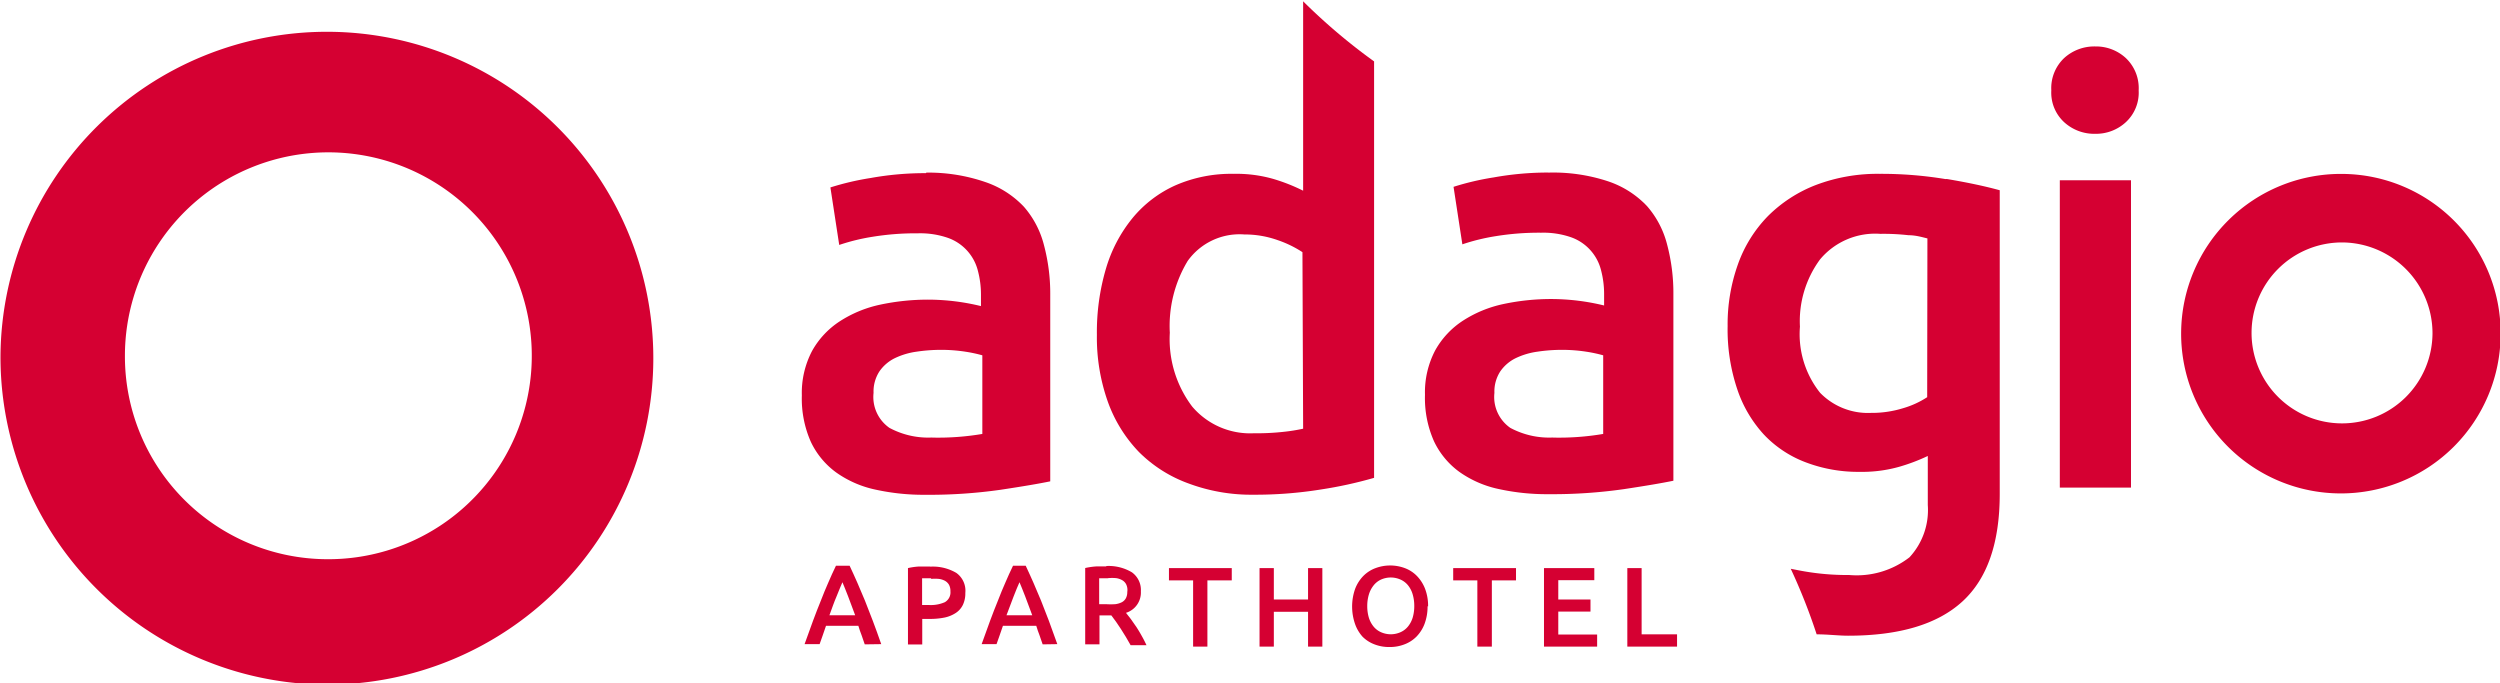 <?xml version="1.0" encoding="UTF-8" standalone="no"?>
<!-- Created with Inkscape (http://www.inkscape.org/) -->

<svg
   xmlns:dc="http://purl.org/dc/elements/1.1/"
   xmlns:cc="http://creativecommons.org/ns#"
   xmlns:rdf="http://www.w3.org/1999/02/22-rdf-syntax-ns#"
   xmlns:svg="http://www.w3.org/2000/svg"
   xmlns="http://www.w3.org/2000/svg"
   xmlns:sodipodi="http://sodipodi.sourceforge.net/DTD/sodipodi-0.dtd"
   xmlns:inkscape="http://www.inkscape.org/namespaces/inkscape"
   width="787.846"
   height="215.345"
   viewBox="0 0 208.451 56.977"
   version="1.1"
   id="svg8"
   inkscape:version="0.92.4 (5da689c313, 2019-01-14)"
   sodipodi:docname="Adagio.svg">
  <defs
     id="defs2" />
  <sodipodi:namedview
     id="base"
     pagecolor="#ffffff"
     bordercolor="#666666"
     borderopacity="1.0"
     inkscape:pageopacity="0.0"
     inkscape:pageshadow="2"
     inkscape:zoom="0.33977273"
     inkscape:cx="868.73303"
     inkscape:cy="118.76251"
     inkscape:document-units="mm"
     inkscape:current-layer="layer1"
     showgrid="false"
     fit-margin-top="0"
     fit-margin-left="0"
     fit-margin-right="0"
     fit-margin-bottom="0"
     units="px"
     inkscape:window-width="1366"
     inkscape:window-height="745"
     inkscape:window-x="-8"
     inkscape:window-y="-8"
     inkscape:window-maximized="1" />
  <g
     inkscape:label="Layer 1"
     inkscape:groupmode="layer"
     id="layer1"
     transform="translate(-53.568,-282.029)">
    <g
       id="g111"
       transform="matrix(6.334,0,0,6.334,-770.559,-1637.614)">
      <path
         id="path14"
         style="fill:#d50032;stroke-width:0.265"
         d="m 130.118,307.753 a 4.297,4.297 0 1 1 4.299,4.329 4.313,4.313 0 0 1 -4.299,-4.329 m 4.297,2.678 a 2.678,2.678 0 1 0 -2.659,-2.678 2.67,2.67 0 0 0 2.659,2.678"
         inkscape:connector-curvature="0" />
      <path
         id="path16"
         style="fill:#d50032;stroke-width:0.265"
         d="m 158.164,309.488 h -0.937 v -4.045 h 0.937 z m 0.101,-5.228 a 0.529,0.529 0 0 1 -0.169,0.418 0.577,0.577 0 0 1 -0.402,0.153 0.587,0.587 0 0 1 -0.41,-0.153 0.529,0.529 0 0 1 -0.169,-0.418 0.545,0.545 0 0 1 0.169,-0.426 0.59,0.59 0 0 1 0.41,-0.153 0.579,0.579 0 0 1 0.402,0.153 0.545,0.545 0 0 1 0.169,0.426"
         inkscape:connector-curvature="0" />
      <path
         id="path18"
         style="fill:#d50032;stroke-width:0.265"
         d="m 162.133,307.462 a 1.191,1.191 0 1 1 -1.191,-1.201 1.196,1.196 0 0 1 1.191,1.201 m -1.191,-2.103 a 2.103,2.103 0 1 0 2.088,2.103 2.098,2.098 0 0 0 -2.088,-2.103"
         inkscape:connector-curvature="0" />
      <path
         id="path20"
         style="fill:#d50032;stroke-width:0.265"
         d="m 142.384,308.83 a 3.482,3.482 0 0 0 0.659,-0.048 v -1.035 a 1.828,1.828 0 0 0 -0.225,-0.048 2.082,2.082 0 0 0 -0.325,-0.024 2.159,2.159 0 0 0 -0.315,0.024 0.966,0.966 0 0 0 -0.286,0.085 0.529,0.529 0 0 0 -0.204,0.175 0.487,0.487 0 0 0 -0.077,0.283 0.495,0.495 0 0 0 0.209,0.46 1.079,1.079 0 0 0 0.564,0.127 m -0.077,-3.487 a 2.294,2.294 0 0 1 0.775,0.124 1.249,1.249 0 0 1 0.508,0.325 1.225,1.225 0 0 1 0.265,0.508 2.482,2.482 0 0 1 0.082,0.654 v 2.453 q -0.217,0.045 -0.654,0.111 a 6.662,6.662 0 0 1 -0.987,0.066 2.958,2.958 0 0 1 -0.664,-0.069 1.392,1.392 0 0 1 -0.513,-0.225 1.058,1.058 0 0 1 -0.333,-0.402 1.4,1.4 0 0 1 -0.119,-0.611 1.185,1.185 0 0 1 0.135,-0.587 1.109,1.109 0 0 1 0.368,-0.392 1.587,1.587 0 0 1 0.529,-0.217 3.019,3.019 0 0 1 0.638,-0.066 2.955,2.955 0 0 1 0.688,0.085 v -0.153 a 1.22,1.22 0 0 0 -0.04,-0.31 0.619,0.619 0 0 0 -0.392,-0.434 1.114,1.114 0 0 0 -0.397,-0.061 3.543,3.543 0 0 0 -0.595,0.045 2.667,2.667 0 0 0 -0.442,0.108 l -0.116,-0.757 a 3.561,3.561 0 0 1 0.529,-0.124 4.032,4.032 0 0 1 0.728,-0.064"
         inkscape:connector-curvature="0" />
      <path
         id="path22"
         style="fill:#d50032;stroke-width:0.265"
         d="m 150.557,308.83 a 3.482,3.482 0 0 0 0.659,-0.048 v -1.035 a 1.828,1.828 0 0 0 -0.225,-0.048 2.082,2.082 0 0 0 -0.325,-0.024 2.162,2.162 0 0 0 -0.315,0.024 0.966,0.966 0 0 0 -0.286,0.085 0.529,0.529 0 0 0 -0.204,0.175 0.487,0.487 0 0 0 -0.077,0.283 0.495,0.495 0 0 0 0.209,0.46 1.082,1.082 0 0 0 0.564,0.127 m -0.066,-3.487 a 2.291,2.291 0 0 1 0.794,0.116 1.249,1.249 0 0 1 0.508,0.325 1.225,1.225 0 0 1 0.265,0.508 2.49,2.49 0 0 1 0.082,0.654 v 2.453 q -0.217,0.045 -0.654,0.111 a 6.662,6.662 0 0 1 -0.987,0.066 2.958,2.958 0 0 1 -0.664,-0.069 1.394,1.394 0 0 1 -0.513,-0.225 1.058,1.058 0 0 1 -0.333,-0.402 1.397,1.397 0 0 1 -0.119,-0.611 1.185,1.185 0 0 1 0.135,-0.587 1.109,1.109 0 0 1 0.368,-0.392 1.587,1.587 0 0 1 0.529,-0.217 3.019,3.019 0 0 1 0.638,-0.066 2.955,2.955 0 0 1 0.688,0.085 v -0.153 a 1.22,1.22 0 0 0 -0.04,-0.31 0.619,0.619 0 0 0 -0.392,-0.434 1.114,1.114 0 0 0 -0.397,-0.061 3.54,3.54 0 0 0 -0.595,0.045 2.664,2.664 0 0 0 -0.442,0.108 l -0.116,-0.757 a 3.561,3.561 0 0 1 0.529,-0.124 4.032,4.032 0 0 1 0.717,-0.064"
         inkscape:connector-curvature="0" />
      <path
         id="path24"
         style="fill:#d50032;stroke-width:0.265"
         d="m 147.266,308.713 a 2.36,2.36 0 0 1 -0.265,0.042 3.175,3.175 0 0 1 -0.384,0.018 1,1 0 0 1 -0.812,-0.352 1.471,1.471 0 0 1 -0.294,-0.971 1.656,1.656 0 0 1 0.235,-0.945 0.839,0.839 0 0 1 0.746,-0.349 1.296,1.296 0 0 1 0.437,0.074 1.447,1.447 0 0 1 0.328,0.159 z m 0,-5.628 v 2.495 a 2.397,2.397 0 0 0 -0.386,-0.153 1.754,1.754 0 0 0 -0.529,-0.069 1.831,1.831 0 0 0 -0.765,0.151 1.556,1.556 0 0 0 -0.564,0.429 1.897,1.897 0 0 0 -0.352,0.669 2.953,2.953 0 0 0 -0.119,0.87 2.532,2.532 0 0 0 0.143,0.878 1.852,1.852 0 0 0 0.41,0.664 1.778,1.778 0 0 0 0.654,0.415 2.365,2.365 0 0 0 0.857,0.148 5.437,5.437 0 0 0 0.886,-0.069 5.517,5.517 0 0 0 0.699,-0.153 v -5.482 a 7.781,7.781 0 0 1 -0.937,-0.794"
         inkscape:connector-curvature="0" />
      <path
         id="path26"
         style="fill:#d50032;stroke-width:0.265"
         d="m 141.202,310.732 c -0.024,0.053 -0.048,0.116 -0.079,0.191 -0.032,0.074 -0.061,0.159 -0.093,0.246 h 0.339 q -0.048,-0.132 -0.093,-0.249 c -0.029,-0.077 -0.056,-0.14 -0.077,-0.191 m 0.296,0.823 -0.042,-0.122 c -0.016,-0.04 -0.029,-0.079 -0.042,-0.122 h -0.426 l -0.042,0.122 -0.042,0.119 h -0.198 q 0.058,-0.164 0.111,-0.307 0.053,-0.143 0.103,-0.265 c 0.032,-0.085 0.066,-0.164 0.098,-0.238 0.032,-0.074 0.066,-0.151 0.101,-0.222 h 0.18 c 0.034,0.074 0.069,0.148 0.101,0.222 0.032,0.074 0.066,0.156 0.101,0.238 l 0.103,0.265 q 0.053,0.14 0.111,0.307 z"
         inkscape:connector-curvature="0" />
      <path
         id="path28"
         style="fill:#d50032;stroke-width:0.265"
         d="m 142.369,310.682 h -0.119 v 0.352 h 0.09 a 0.46,0.46 0 0 0 0.209,-0.037 0.148,0.148 0 0 0 0.074,-0.143 0.175,0.175 0 0 0 -0.018,-0.085 0.143,0.143 0 0 0 -0.053,-0.053 0.235,0.235 0 0 0 -0.082,-0.026 0.601,0.601 0 0 0 -0.101,0 m -0.013,-0.161 a 0.609,0.609 0 0 1 0.344,0.082 0.288,0.288 0 0 1 0.119,0.265 0.349,0.349 0 0 1 -0.032,0.156 0.265,0.265 0 0 1 -0.093,0.106 0.429,0.429 0 0 1 -0.148,0.061 0.95,0.95 0 0 1 -0.201,0.018 h -0.093 v 0.336 h -0.188 v -1.005 a 0.894,0.894 0 0 1 0.146,-0.021 h 0.146"
         inkscape:connector-curvature="0" />
      <path
         id="path30"
         style="fill:#d50032;stroke-width:0.265"
         d="m 143.533,310.732 c -0.024,0.053 -0.05,0.116 -0.079,0.191 -0.029,0.074 -0.061,0.159 -0.093,0.246 h 0.339 q -0.048,-0.132 -0.093,-0.249 c -0.029,-0.077 -0.056,-0.14 -0.077,-0.191 m 0.307,0.823 -0.042,-0.122 c -0.016,-0.04 -0.029,-0.079 -0.042,-0.122 h -0.439 l -0.042,0.122 -0.042,0.119 h -0.196 q 0.058,-0.164 0.111,-0.307 0.053,-0.143 0.103,-0.265 c 0.032,-0.085 0.066,-0.164 0.098,-0.238 0.032,-0.074 0.066,-0.151 0.101,-0.222 h 0.167 c 0.034,0.074 0.069,0.148 0.101,0.222 0.032,0.074 0.066,0.156 0.101,0.238 l 0.103,0.265 c 0.034,0.093 0.071,0.196 0.111,0.307 z"
         inkscape:connector-curvature="0" />
      <path
         id="path32"
         style="fill:#d50032;stroke-width:0.265"
         d="m 144.692,310.682 h -0.111 v 0.341 h 0.09 a 0.923,0.923 0 0 0 0.122,0 0.265,0.265 0 0 0 0.087,-0.026 0.13,0.13 0 0 0 0.053,-0.053 0.169,0.169 0 0 0 0.018,-0.082 0.167,0.167 0 0 0 -0.016,-0.103 0.132,0.132 0 0 0 -0.053,-0.053 0.222,0.222 0 0 0 -0.079,-0.026 0.593,0.593 0 0 0 -0.101,0 m -0.032,-0.159 a 0.598,0.598 0 0 1 0.341,0.082 0.286,0.286 0 0 1 0.119,0.251 0.28,0.28 0 0 1 -0.196,0.283 l 0.064,0.082 0.074,0.106 c 0.024,0.037 0.048,0.077 0.071,0.119 0.024,0.042 0.042,0.079 0.061,0.119 h -0.209 l -0.061,-0.106 -0.066,-0.106 -0.066,-0.098 -0.061,-0.082 h -0.156 v 0.381 h -0.188 v -1.005 a 0.96,0.96 0 0 1 0.146,-0.021 h 0.138"
         inkscape:connector-curvature="0" />
      <polygon
         transform="matrix(0.265,0,0,0.265,124.827,299.646)"
         id="polygon34"
         style="fill:#d50032"
         points="79.21,45.04 79.21,41.75 78.01,41.75 78.01,41.14 81.13,41.14 81.13,41.75 79.92,41.75 79.92,45.04 " />
      <polygon
         transform="matrix(0.265,0,0,0.265,124.827,299.646)"
         id="polygon36"
         style="fill:#d50032"
         points="82.51,41.14 83.22,41.14 83.22,42.7 84.92,42.7 84.92,41.14 85.63,41.14 85.63,45.04 84.92,45.04 84.92,43.31 83.22,43.31 83.22,45.04 82.51,45.04 " />
      <path
         id="path38"
         style="fill:#d50032;stroke-width:0.265"
         d="m 148.11,311.047 a 0.529,0.529 0 0 0 0.021,0.153 0.344,0.344 0 0 0 0.061,0.116 0.265,0.265 0 0 0 0.095,0.074 0.315,0.315 0 0 0 0.265,0 0.265,0.265 0 0 0 0.095,-0.074 0.341,0.341 0 0 0 0.061,-0.116 0.529,0.529 0 0 0 0.021,-0.153 0.529,0.529 0 0 0 -0.021,-0.153 0.339,0.339 0 0 0 -0.061,-0.119 0.265,0.265 0 0 0 -0.095,-0.074 0.315,0.315 0 0 0 -0.265,0 0.265,0.265 0 0 0 -0.095,0.077 0.355,0.355 0 0 0 -0.061,0.119 0.529,0.529 0 0 0 -0.021,0.153 m 0.794,0 a 0.64,0.64 0 0 1 -0.04,0.233 0.487,0.487 0 0 1 -0.108,0.169 0.442,0.442 0 0 1 -0.159,0.101 0.529,0.529 0 0 1 -0.193,0.034 0.529,0.529 0 0 1 -0.196,-0.034 0.442,0.442 0 0 1 -0.159,-0.101 0.492,0.492 0 0 1 -0.098,-0.164 0.701,0.701 0 0 1 0,-0.468 0.495,0.495 0 0 1 0.108,-0.169 0.444,0.444 0 0 1 0.161,-0.103 0.553,0.553 0 0 1 0.384,0 0.434,0.434 0 0 1 0.159,0.103 0.503,0.503 0 0 1 0.108,0.169 0.632,0.632 0 0 1 0.04,0.233"
         inkscape:connector-curvature="0" />
      <polygon
         transform="matrix(0.265,0,0,0.265,124.827,299.646)"
         id="polygon40"
         style="fill:#d50032"
         points="93.33,45.04 93.33,41.75 92.13,41.75 92.13,41.14 95.25,41.14 95.25,41.75 94.05,41.75 94.05,45.04 " />
      <polygon
         transform="matrix(0.265,0,0,0.265,124.827,299.646)"
         id="polygon42"
         style="fill:#d50032"
         points="97.35,43.3 97.35,44.44 99.28,44.44 99.28,45.04 96.64,45.04 96.64,41.14 99.14,41.14 99.14,41.74 97.35,41.74 97.35,42.7 98.95,42.7 98.95,43.3 " />
      <polygon
         transform="matrix(0.265,0,0,0.265,124.827,299.646)"
         id="polygon44"
         style="fill:#d50032"
         points="100.78,45.04 100.78,41.14 101.49,41.14 101.49,44.43 103.25,44.43 103.25,45.04 " />
      <path
         id="path46"
         style="fill:#d50032;stroke-width:0.265"
         d="m 155.481,308.298 a 1.175,1.175 0 0 1 -0.32,0.146 1.389,1.389 0 0 1 -0.421,0.061 0.878,0.878 0 0 1 -0.669,-0.265 1.236,1.236 0 0 1 -0.265,-0.87 1.371,1.371 0 0 1 0.265,-0.886 0.945,0.945 0 0 1 0.794,-0.336 2.91,2.91 0 0 1 0.37,0.018 c 0.098,0 0.18,0.026 0.249,0.042 z m 0.241,-2.871 a 5.175,5.175 0 0 0 -0.865,-0.069 2.286,2.286 0 0 0 -0.844,0.148 1.818,1.818 0 0 0 -0.63,0.41 1.741,1.741 0 0 0 -0.394,0.635 2.349,2.349 0 0 0 -0.135,0.812 2.469,2.469 0 0 0 0.127,0.831 1.654,1.654 0 0 0 0.355,0.601 1.471,1.471 0 0 0 0.55,0.362 1.939,1.939 0 0 0 0.706,0.124 1.797,1.797 0 0 0 0.529,-0.069 2.461,2.461 0 0 0 0.368,-0.14 v 0.646 a 0.915,0.915 0 0 1 -0.241,0.688 1.135,1.135 0 0 1 -0.794,0.233 3.315,3.315 0 0 1 -0.661,-0.061 l -0.108,-0.021 a 7.76,7.76 0 0 1 0.341,0.863 c 0.146,0 0.291,0.018 0.413,0.018 q 1.013,0 1.505,-0.45 0.492,-0.45 0.492,-1.416 v -3.998 q -0.286,-0.079 -0.696,-0.148"
         inkscape:connector-curvature="0" />
    </g>
  </g>
</svg>
